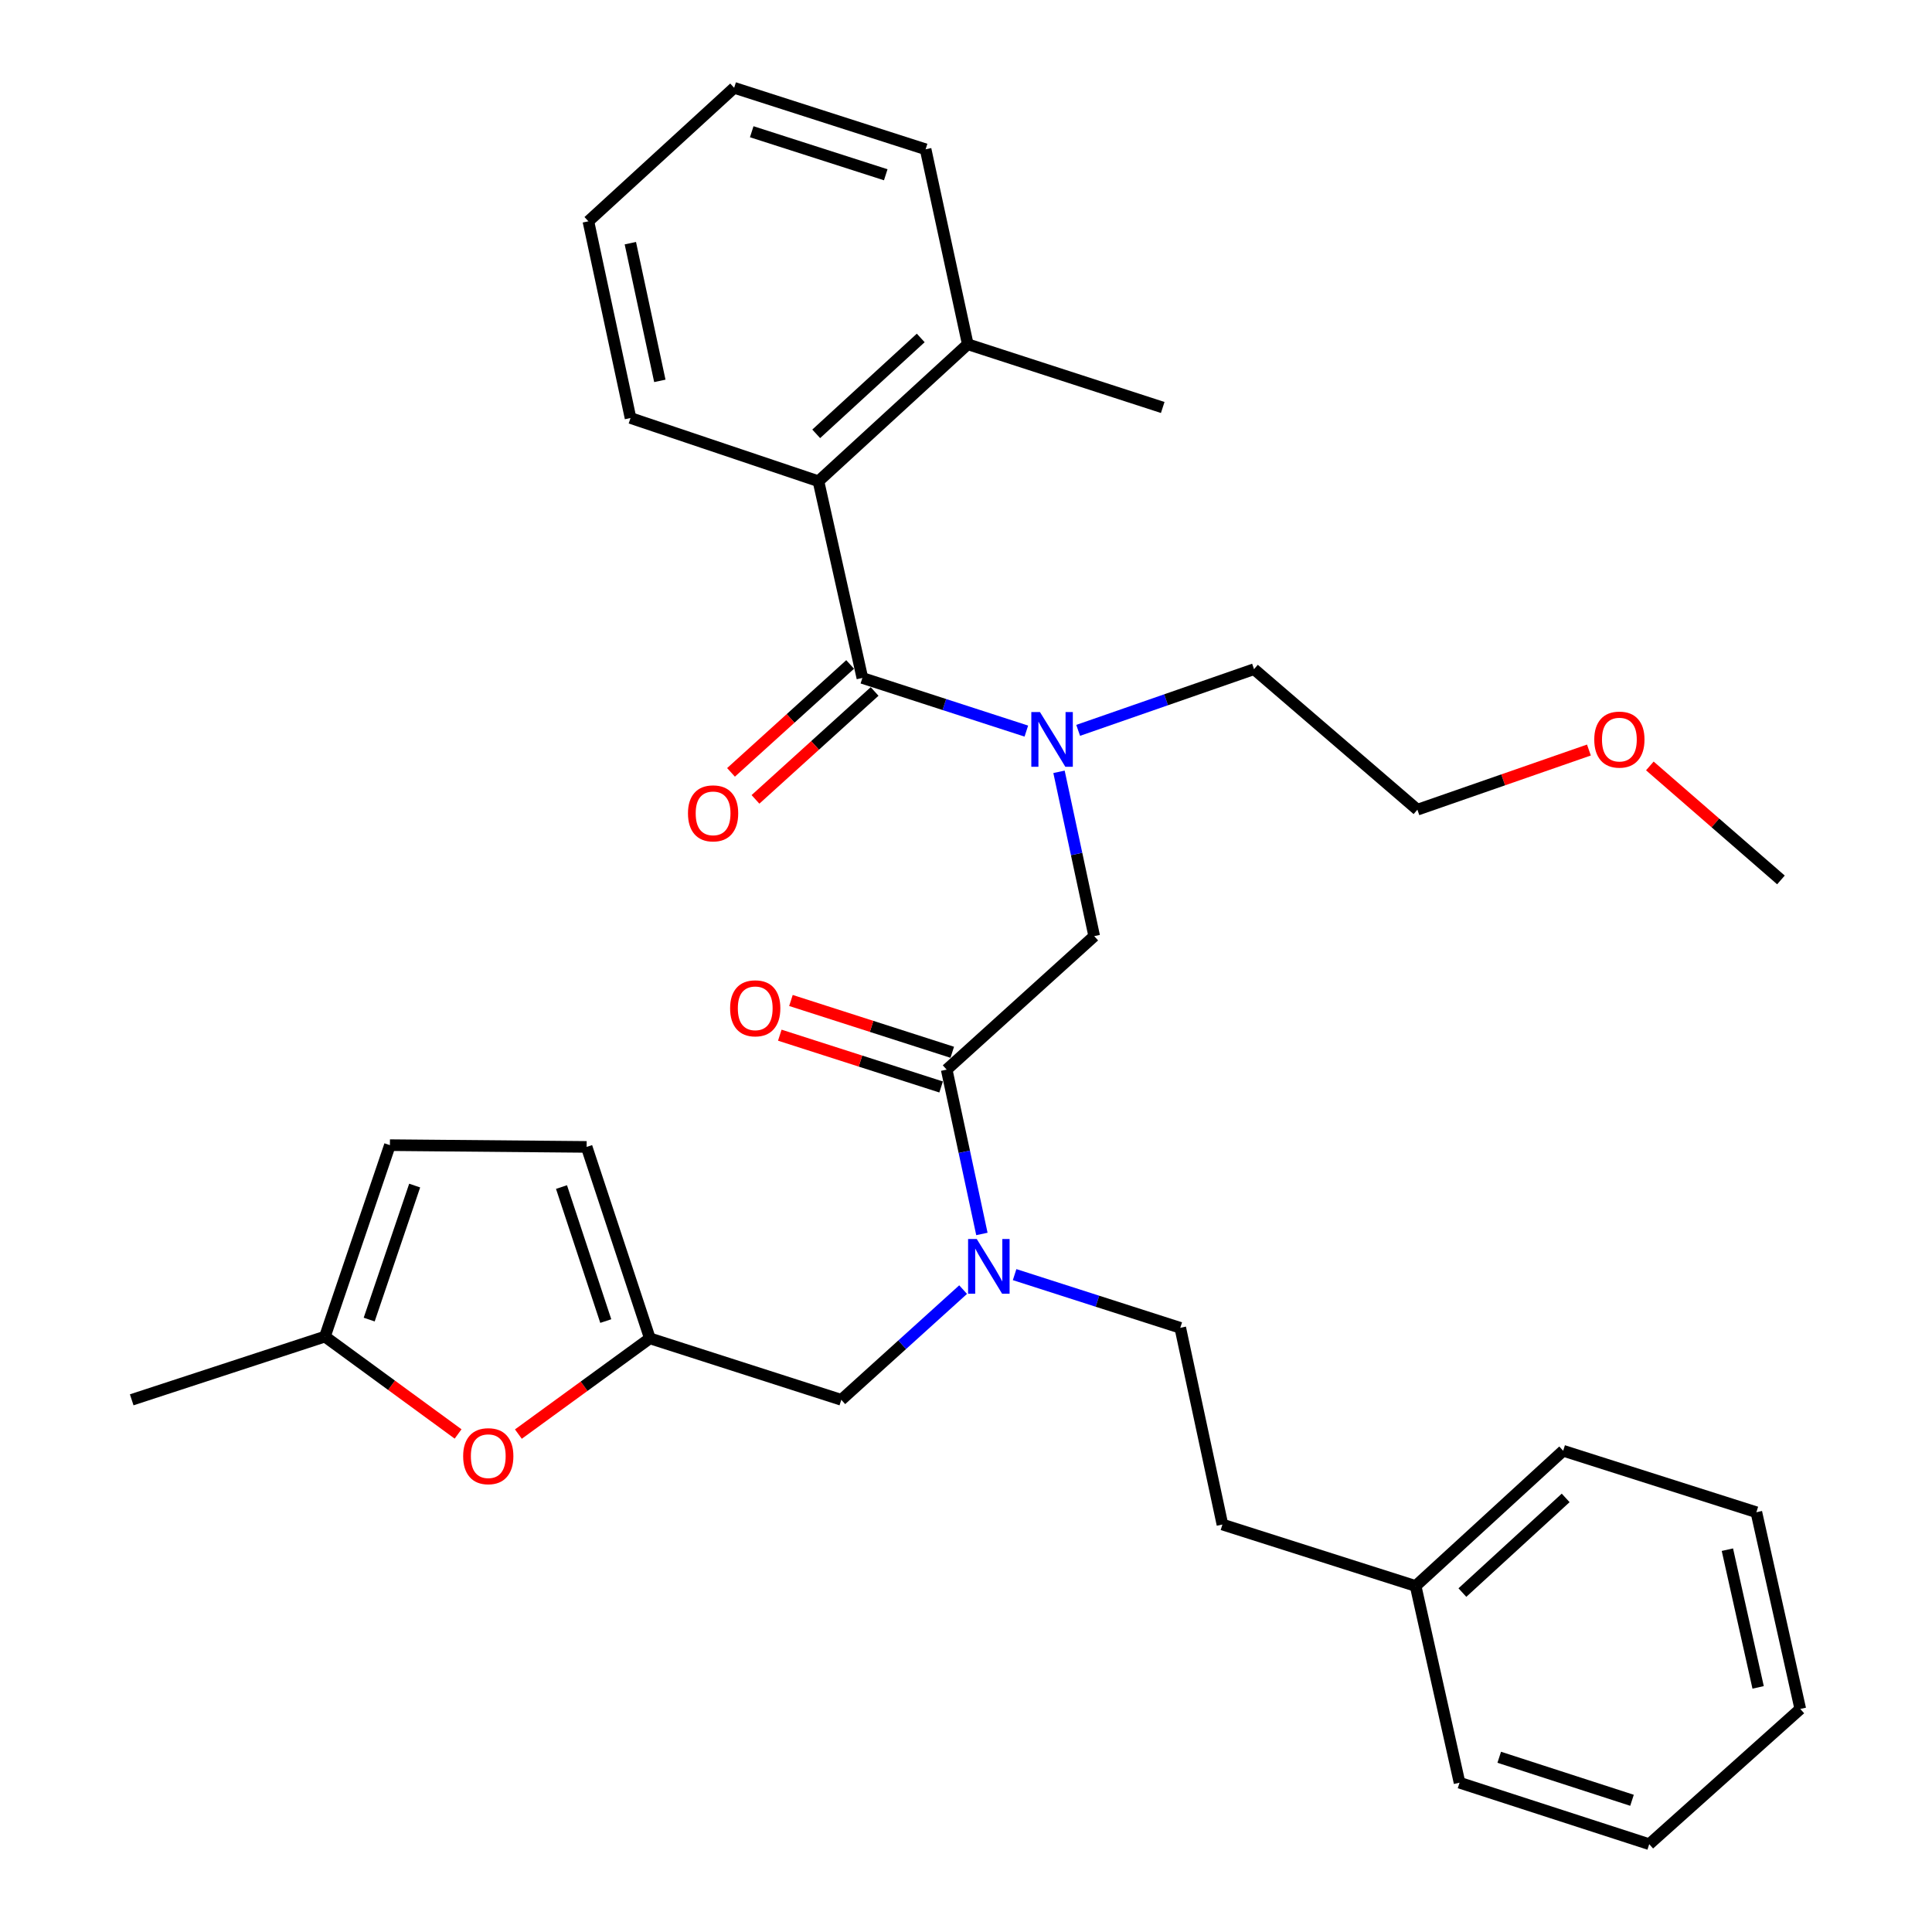 <?xml version='1.0' encoding='iso-8859-1'?>
<svg version='1.1' baseProfile='full'
              xmlns='http://www.w3.org/2000/svg'
                      xmlns:rdkit='http://www.rdkit.org/xml'
                      xmlns:xlink='http://www.w3.org/1999/xlink'
                  xml:space='preserve'
width='1000px' height='1000px' viewBox='0 0 1000 1000'>
<!-- END OF HEADER -->
<rect style='opacity:1.0;fill:#FFFFFF;stroke:none' width='1000' height='1000' x='0' y='0'> </rect>
<path class='bond-0' d='M 423.633,249.09 L 500.912,178.183' style='fill:none;fill-rule:evenodd;stroke:#000000;stroke-width:6px;stroke-linecap:butt;stroke-linejoin:miter;stroke-opacity:1' />
<path class='bond-0' d='M 422.471,224.554 L 476.566,174.919' style='fill:none;fill-rule:evenodd;stroke:#000000;stroke-width:6px;stroke-linecap:butt;stroke-linejoin:miter;stroke-opacity:1' />
<path class='bond-1' d='M 423.633,249.09 L 326.358,216.361' style='fill:none;fill-rule:evenodd;stroke:#000000;stroke-width:6px;stroke-linecap:butt;stroke-linejoin:miter;stroke-opacity:1' />
<path class='bond-2' d='M 423.633,249.09 L 446.364,350.913' style='fill:none;fill-rule:evenodd;stroke:#000000;stroke-width:6px;stroke-linecap:butt;stroke-linejoin:miter;stroke-opacity:1' />
<path class='bond-3' d='M 490.002,553.636 L 499.116,596.166' style='fill:none;fill-rule:evenodd;stroke:#000000;stroke-width:6px;stroke-linecap:butt;stroke-linejoin:miter;stroke-opacity:1' />
<path class='bond-3' d='M 499.116,596.166 L 508.229,638.696' style='fill:none;fill-rule:evenodd;stroke:#0000FF;stroke-width:6px;stroke-linecap:butt;stroke-linejoin:miter;stroke-opacity:1' />
<path class='bond-4' d='M 490.002,553.636 L 566.359,484.542' style='fill:none;fill-rule:evenodd;stroke:#000000;stroke-width:6px;stroke-linecap:butt;stroke-linejoin:miter;stroke-opacity:1' />
<path class='bond-5' d='M 492.885,544.656 L 451.137,531.252' style='fill:none;fill-rule:evenodd;stroke:#000000;stroke-width:6px;stroke-linecap:butt;stroke-linejoin:miter;stroke-opacity:1' />
<path class='bond-5' d='M 451.137,531.252 L 409.389,517.848' style='fill:none;fill-rule:evenodd;stroke:#FF0000;stroke-width:6px;stroke-linecap:butt;stroke-linejoin:miter;stroke-opacity:1' />
<path class='bond-5' d='M 487.119,562.617 L 445.371,549.213' style='fill:none;fill-rule:evenodd;stroke:#000000;stroke-width:6px;stroke-linecap:butt;stroke-linejoin:miter;stroke-opacity:1' />
<path class='bond-5' d='M 445.371,549.213 L 403.623,535.809' style='fill:none;fill-rule:evenodd;stroke:#FF0000;stroke-width:6px;stroke-linecap:butt;stroke-linejoin:miter;stroke-opacity:1' />
<path class='bond-6' d='M 566.359,484.542 L 557.25,442.017' style='fill:none;fill-rule:evenodd;stroke:#000000;stroke-width:6px;stroke-linecap:butt;stroke-linejoin:miter;stroke-opacity:1' />
<path class='bond-6' d='M 557.25,442.017 L 548.141,399.493' style='fill:none;fill-rule:evenodd;stroke:#0000FF;stroke-width:6px;stroke-linecap:butt;stroke-linejoin:miter;stroke-opacity:1' />
<path class='bond-7' d='M 531.23,378.413 L 488.797,364.663' style='fill:none;fill-rule:evenodd;stroke:#0000FF;stroke-width:6px;stroke-linecap:butt;stroke-linejoin:miter;stroke-opacity:1' />
<path class='bond-7' d='M 488.797,364.663 L 446.364,350.913' style='fill:none;fill-rule:evenodd;stroke:#000000;stroke-width:6px;stroke-linecap:butt;stroke-linejoin:miter;stroke-opacity:1' />
<path class='bond-8' d='M 558.057,378.031 L 603.572,362.198' style='fill:none;fill-rule:evenodd;stroke:#0000FF;stroke-width:6px;stroke-linecap:butt;stroke-linejoin:miter;stroke-opacity:1' />
<path class='bond-8' d='M 603.572,362.198 L 649.087,346.364' style='fill:none;fill-rule:evenodd;stroke:#000000;stroke-width:6px;stroke-linecap:butt;stroke-linejoin:miter;stroke-opacity:1' />
<path class='bond-9' d='M 440.032,343.922 L 409.201,371.851' style='fill:none;fill-rule:evenodd;stroke:#000000;stroke-width:6px;stroke-linecap:butt;stroke-linejoin:miter;stroke-opacity:1' />
<path class='bond-9' d='M 409.201,371.851 L 378.37,399.78' style='fill:none;fill-rule:evenodd;stroke:#FF0000;stroke-width:6px;stroke-linecap:butt;stroke-linejoin:miter;stroke-opacity:1' />
<path class='bond-9' d='M 452.696,357.903 L 421.865,385.832' style='fill:none;fill-rule:evenodd;stroke:#000000;stroke-width:6px;stroke-linecap:butt;stroke-linejoin:miter;stroke-opacity:1' />
<path class='bond-9' d='M 421.865,385.832 L 391.034,413.761' style='fill:none;fill-rule:evenodd;stroke:#FF0000;stroke-width:6px;stroke-linecap:butt;stroke-linejoin:miter;stroke-opacity:1' />
<path class='bond-10' d='M 500.912,178.183 L 601.823,210.911' style='fill:none;fill-rule:evenodd;stroke:#000000;stroke-width:6px;stroke-linecap:butt;stroke-linejoin:miter;stroke-opacity:1' />
<path class='bond-11' d='M 500.912,178.183 L 479.093,77.272' style='fill:none;fill-rule:evenodd;stroke:#000000;stroke-width:6px;stroke-linecap:butt;stroke-linejoin:miter;stroke-opacity:1' />
<path class='bond-12' d='M 326.358,216.361 L 304.55,114.549' style='fill:none;fill-rule:evenodd;stroke:#000000;stroke-width:6px;stroke-linecap:butt;stroke-linejoin:miter;stroke-opacity:1' />
<path class='bond-12' d='M 341.532,197.138 L 326.266,125.869' style='fill:none;fill-rule:evenodd;stroke:#000000;stroke-width:6px;stroke-linecap:butt;stroke-linejoin:miter;stroke-opacity:1' />
<path class='bond-13' d='M 822.42,388.214 L 778.029,403.655' style='fill:none;fill-rule:evenodd;stroke:#FF0000;stroke-width:6px;stroke-linecap:butt;stroke-linejoin:miter;stroke-opacity:1' />
<path class='bond-13' d='M 778.029,403.655 L 733.639,419.095' style='fill:none;fill-rule:evenodd;stroke:#000000;stroke-width:6px;stroke-linecap:butt;stroke-linejoin:miter;stroke-opacity:1' />
<path class='bond-14' d='M 853.958,396.443 L 887.887,425.946' style='fill:none;fill-rule:evenodd;stroke:#FF0000;stroke-width:6px;stroke-linecap:butt;stroke-linejoin:miter;stroke-opacity:1' />
<path class='bond-14' d='M 887.887,425.946 L 921.817,455.45' style='fill:none;fill-rule:evenodd;stroke:#000000;stroke-width:6px;stroke-linecap:butt;stroke-linejoin:miter;stroke-opacity:1' />
<path class='bond-15' d='M 435.454,724.543 L 336.367,692.726' style='fill:none;fill-rule:evenodd;stroke:#000000;stroke-width:6px;stroke-linecap:butt;stroke-linejoin:miter;stroke-opacity:1' />
<path class='bond-16' d='M 435.454,724.543 L 466.981,696.023' style='fill:none;fill-rule:evenodd;stroke:#000000;stroke-width:6px;stroke-linecap:butt;stroke-linejoin:miter;stroke-opacity:1' />
<path class='bond-16' d='M 466.981,696.023 L 498.507,667.504' style='fill:none;fill-rule:evenodd;stroke:#0000FF;stroke-width:6px;stroke-linecap:butt;stroke-linejoin:miter;stroke-opacity:1' />
<path class='bond-17' d='M 525.163,659.743 L 568.036,673.51' style='fill:none;fill-rule:evenodd;stroke:#0000FF;stroke-width:6px;stroke-linecap:butt;stroke-linejoin:miter;stroke-opacity:1' />
<path class='bond-17' d='M 568.036,673.51 L 610.909,687.276' style='fill:none;fill-rule:evenodd;stroke:#000000;stroke-width:6px;stroke-linecap:butt;stroke-linejoin:miter;stroke-opacity:1' />
<path class='bond-18' d='M 649.087,346.364 L 733.639,419.095' style='fill:none;fill-rule:evenodd;stroke:#000000;stroke-width:6px;stroke-linecap:butt;stroke-linejoin:miter;stroke-opacity:1' />
<path class='bond-19' d='M 237.108,742.214 L 202.646,717.014' style='fill:none;fill-rule:evenodd;stroke:#FF0000;stroke-width:6px;stroke-linecap:butt;stroke-linejoin:miter;stroke-opacity:1' />
<path class='bond-19' d='M 202.646,717.014 L 168.185,691.814' style='fill:none;fill-rule:evenodd;stroke:#000000;stroke-width:6px;stroke-linecap:butt;stroke-linejoin:miter;stroke-opacity:1' />
<path class='bond-20' d='M 268.313,742.284 L 302.34,717.505' style='fill:none;fill-rule:evenodd;stroke:#FF0000;stroke-width:6px;stroke-linecap:butt;stroke-linejoin:miter;stroke-opacity:1' />
<path class='bond-20' d='M 302.34,717.505 L 336.367,692.726' style='fill:none;fill-rule:evenodd;stroke:#000000;stroke-width:6px;stroke-linecap:butt;stroke-linejoin:miter;stroke-opacity:1' />
<path class='bond-21' d='M 168.185,691.814 L 201.815,592.726' style='fill:none;fill-rule:evenodd;stroke:#000000;stroke-width:6px;stroke-linecap:butt;stroke-linejoin:miter;stroke-opacity:1' />
<path class='bond-21' d='M 191.092,683.013 L 214.633,613.652' style='fill:none;fill-rule:evenodd;stroke:#000000;stroke-width:6px;stroke-linecap:butt;stroke-linejoin:miter;stroke-opacity:1' />
<path class='bond-22' d='M 168.185,691.814 L 68.175,724.543' style='fill:none;fill-rule:evenodd;stroke:#000000;stroke-width:6px;stroke-linecap:butt;stroke-linejoin:miter;stroke-opacity:1' />
<path class='bond-23' d='M 201.815,592.726 L 303.638,593.638' style='fill:none;fill-rule:evenodd;stroke:#000000;stroke-width:6px;stroke-linecap:butt;stroke-linejoin:miter;stroke-opacity:1' />
<path class='bond-24' d='M 303.638,593.638 L 336.367,692.726' style='fill:none;fill-rule:evenodd;stroke:#000000;stroke-width:6px;stroke-linecap:butt;stroke-linejoin:miter;stroke-opacity:1' />
<path class='bond-24' d='M 290.635,614.418 L 313.545,683.779' style='fill:none;fill-rule:evenodd;stroke:#000000;stroke-width:6px;stroke-linecap:butt;stroke-linejoin:miter;stroke-opacity:1' />
<path class='bond-25' d='M 732.728,820.906 L 632.728,789.089' style='fill:none;fill-rule:evenodd;stroke:#000000;stroke-width:6px;stroke-linecap:butt;stroke-linejoin:miter;stroke-opacity:1' />
<path class='bond-26' d='M 732.728,820.906 L 809.095,750.91' style='fill:none;fill-rule:evenodd;stroke:#000000;stroke-width:6px;stroke-linecap:butt;stroke-linejoin:miter;stroke-opacity:1' />
<path class='bond-26' d='M 756.929,824.313 L 810.386,775.316' style='fill:none;fill-rule:evenodd;stroke:#000000;stroke-width:6px;stroke-linecap:butt;stroke-linejoin:miter;stroke-opacity:1' />
<path class='bond-27' d='M 732.728,820.906 L 755.458,922.728' style='fill:none;fill-rule:evenodd;stroke:#000000;stroke-width:6px;stroke-linecap:butt;stroke-linejoin:miter;stroke-opacity:1' />
<path class='bond-28' d='M 610.909,687.276 L 632.728,789.089' style='fill:none;fill-rule:evenodd;stroke:#000000;stroke-width:6px;stroke-linecap:butt;stroke-linejoin:miter;stroke-opacity:1' />
<path class='bond-29' d='M 809.095,750.91 L 909.094,782.727' style='fill:none;fill-rule:evenodd;stroke:#000000;stroke-width:6px;stroke-linecap:butt;stroke-linejoin:miter;stroke-opacity:1' />
<path class='bond-30' d='M 755.458,922.728 L 853.634,954.545' style='fill:none;fill-rule:evenodd;stroke:#000000;stroke-width:6px;stroke-linecap:butt;stroke-linejoin:miter;stroke-opacity:1' />
<path class='bond-30' d='M 776,909.556 L 844.724,931.828' style='fill:none;fill-rule:evenodd;stroke:#000000;stroke-width:6px;stroke-linecap:butt;stroke-linejoin:miter;stroke-opacity:1' />
<path class='bond-31' d='M 909.094,782.727 L 931.825,884.55' style='fill:none;fill-rule:evenodd;stroke:#000000;stroke-width:6px;stroke-linecap:butt;stroke-linejoin:miter;stroke-opacity:1' />
<path class='bond-31' d='M 894.093,802.111 L 910.005,873.387' style='fill:none;fill-rule:evenodd;stroke:#000000;stroke-width:6px;stroke-linecap:butt;stroke-linejoin:miter;stroke-opacity:1' />
<path class='bond-32' d='M 853.634,954.545 L 931.825,884.55' style='fill:none;fill-rule:evenodd;stroke:#000000;stroke-width:6px;stroke-linecap:butt;stroke-linejoin:miter;stroke-opacity:1' />
<path class='bond-33' d='M 479.093,77.272 L 379.994,45.455' style='fill:none;fill-rule:evenodd;stroke:#000000;stroke-width:6px;stroke-linecap:butt;stroke-linejoin:miter;stroke-opacity:1' />
<path class='bond-33' d='M 458.461,90.46 L 389.093,68.188' style='fill:none;fill-rule:evenodd;stroke:#000000;stroke-width:6px;stroke-linecap:butt;stroke-linejoin:miter;stroke-opacity:1' />
<path class='bond-34' d='M 304.55,114.549 L 379.994,45.455' style='fill:none;fill-rule:evenodd;stroke:#000000;stroke-width:6px;stroke-linecap:butt;stroke-linejoin:miter;stroke-opacity:1' />
<path  class='atom-3' d='M 377.904 521.899
Q 377.904 515.099, 381.264 511.299
Q 384.624 507.499, 390.904 507.499
Q 397.184 507.499, 400.544 511.299
Q 403.904 515.099, 403.904 521.899
Q 403.904 528.779, 400.504 532.699
Q 397.104 536.579, 390.904 536.579
Q 384.664 536.579, 381.264 532.699
Q 377.904 528.819, 377.904 521.899
M 390.904 533.379
Q 395.224 533.379, 397.544 530.499
Q 399.904 527.579, 399.904 521.899
Q 399.904 516.339, 397.544 513.539
Q 395.224 510.699, 390.904 510.699
Q 386.584 510.699, 384.224 513.499
Q 381.904 516.299, 381.904 521.899
Q 381.904 527.619, 384.224 530.499
Q 386.584 533.379, 390.904 533.379
' fill='#FF0000'/>
<path  class='atom-4' d='M 538.29 368.57
L 547.57 383.57
Q 548.49 385.05, 549.97 387.73
Q 551.45 390.41, 551.53 390.57
L 551.53 368.57
L 555.29 368.57
L 555.29 396.89
L 551.41 396.89
L 541.45 380.49
Q 540.29 378.57, 539.05 376.37
Q 537.85 374.17, 537.49 373.49
L 537.49 396.89
L 533.81 396.89
L 533.81 368.57
L 538.29 368.57
' fill='#0000FF'/>
<path  class='atom-6' d='M 356.095 420.988
Q 356.095 414.188, 359.455 410.388
Q 362.815 406.588, 369.095 406.588
Q 375.375 406.588, 378.735 410.388
Q 382.095 414.188, 382.095 420.988
Q 382.095 427.868, 378.695 431.788
Q 375.295 435.668, 369.095 435.668
Q 362.855 435.668, 359.455 431.788
Q 356.095 427.908, 356.095 420.988
M 369.095 432.468
Q 373.415 432.468, 375.735 429.588
Q 378.095 426.668, 378.095 420.988
Q 378.095 415.428, 375.735 412.628
Q 373.415 409.788, 369.095 409.788
Q 364.775 409.788, 362.415 412.588
Q 360.095 415.388, 360.095 420.988
Q 360.095 426.708, 362.415 429.588
Q 364.775 432.468, 369.095 432.468
' fill='#FF0000'/>
<path  class='atom-9' d='M 825.187 382.81
Q 825.187 376.01, 828.547 372.21
Q 831.907 368.41, 838.187 368.41
Q 844.467 368.41, 847.827 372.21
Q 851.187 376.01, 851.187 382.81
Q 851.187 389.69, 847.787 393.61
Q 844.387 397.49, 838.187 397.49
Q 831.947 397.49, 828.547 393.61
Q 825.187 389.73, 825.187 382.81
M 838.187 394.29
Q 842.507 394.29, 844.827 391.41
Q 847.187 388.49, 847.187 382.81
Q 847.187 377.25, 844.827 374.45
Q 842.507 371.61, 838.187 371.61
Q 833.867 371.61, 831.507 374.41
Q 829.187 377.21, 829.187 382.81
Q 829.187 388.53, 831.507 391.41
Q 833.867 394.29, 838.187 394.29
' fill='#FF0000'/>
<path  class='atom-11' d='M 505.561 641.299
L 514.841 656.299
Q 515.761 657.779, 517.241 660.459
Q 518.721 663.139, 518.801 663.299
L 518.801 641.299
L 522.561 641.299
L 522.561 669.619
L 518.681 669.619
L 508.721 653.219
Q 507.561 651.299, 506.321 649.099
Q 505.121 646.899, 504.761 646.219
L 504.761 669.619
L 501.081 669.619
L 501.081 641.299
L 505.561 641.299
' fill='#0000FF'/>
<path  class='atom-14' d='M 239.726 753.715
Q 239.726 746.915, 243.086 743.115
Q 246.446 739.315, 252.726 739.315
Q 259.006 739.315, 262.366 743.115
Q 265.726 746.915, 265.726 753.715
Q 265.726 760.595, 262.326 764.515
Q 258.926 768.395, 252.726 768.395
Q 246.486 768.395, 243.086 764.515
Q 239.726 760.635, 239.726 753.715
M 252.726 765.195
Q 257.046 765.195, 259.366 762.315
Q 261.726 759.395, 261.726 753.715
Q 261.726 748.155, 259.366 745.355
Q 257.046 742.515, 252.726 742.515
Q 248.406 742.515, 246.046 745.315
Q 243.726 748.115, 243.726 753.715
Q 243.726 759.435, 246.046 762.315
Q 248.406 765.195, 252.726 765.195
' fill='#FF0000'/>
</svg>
